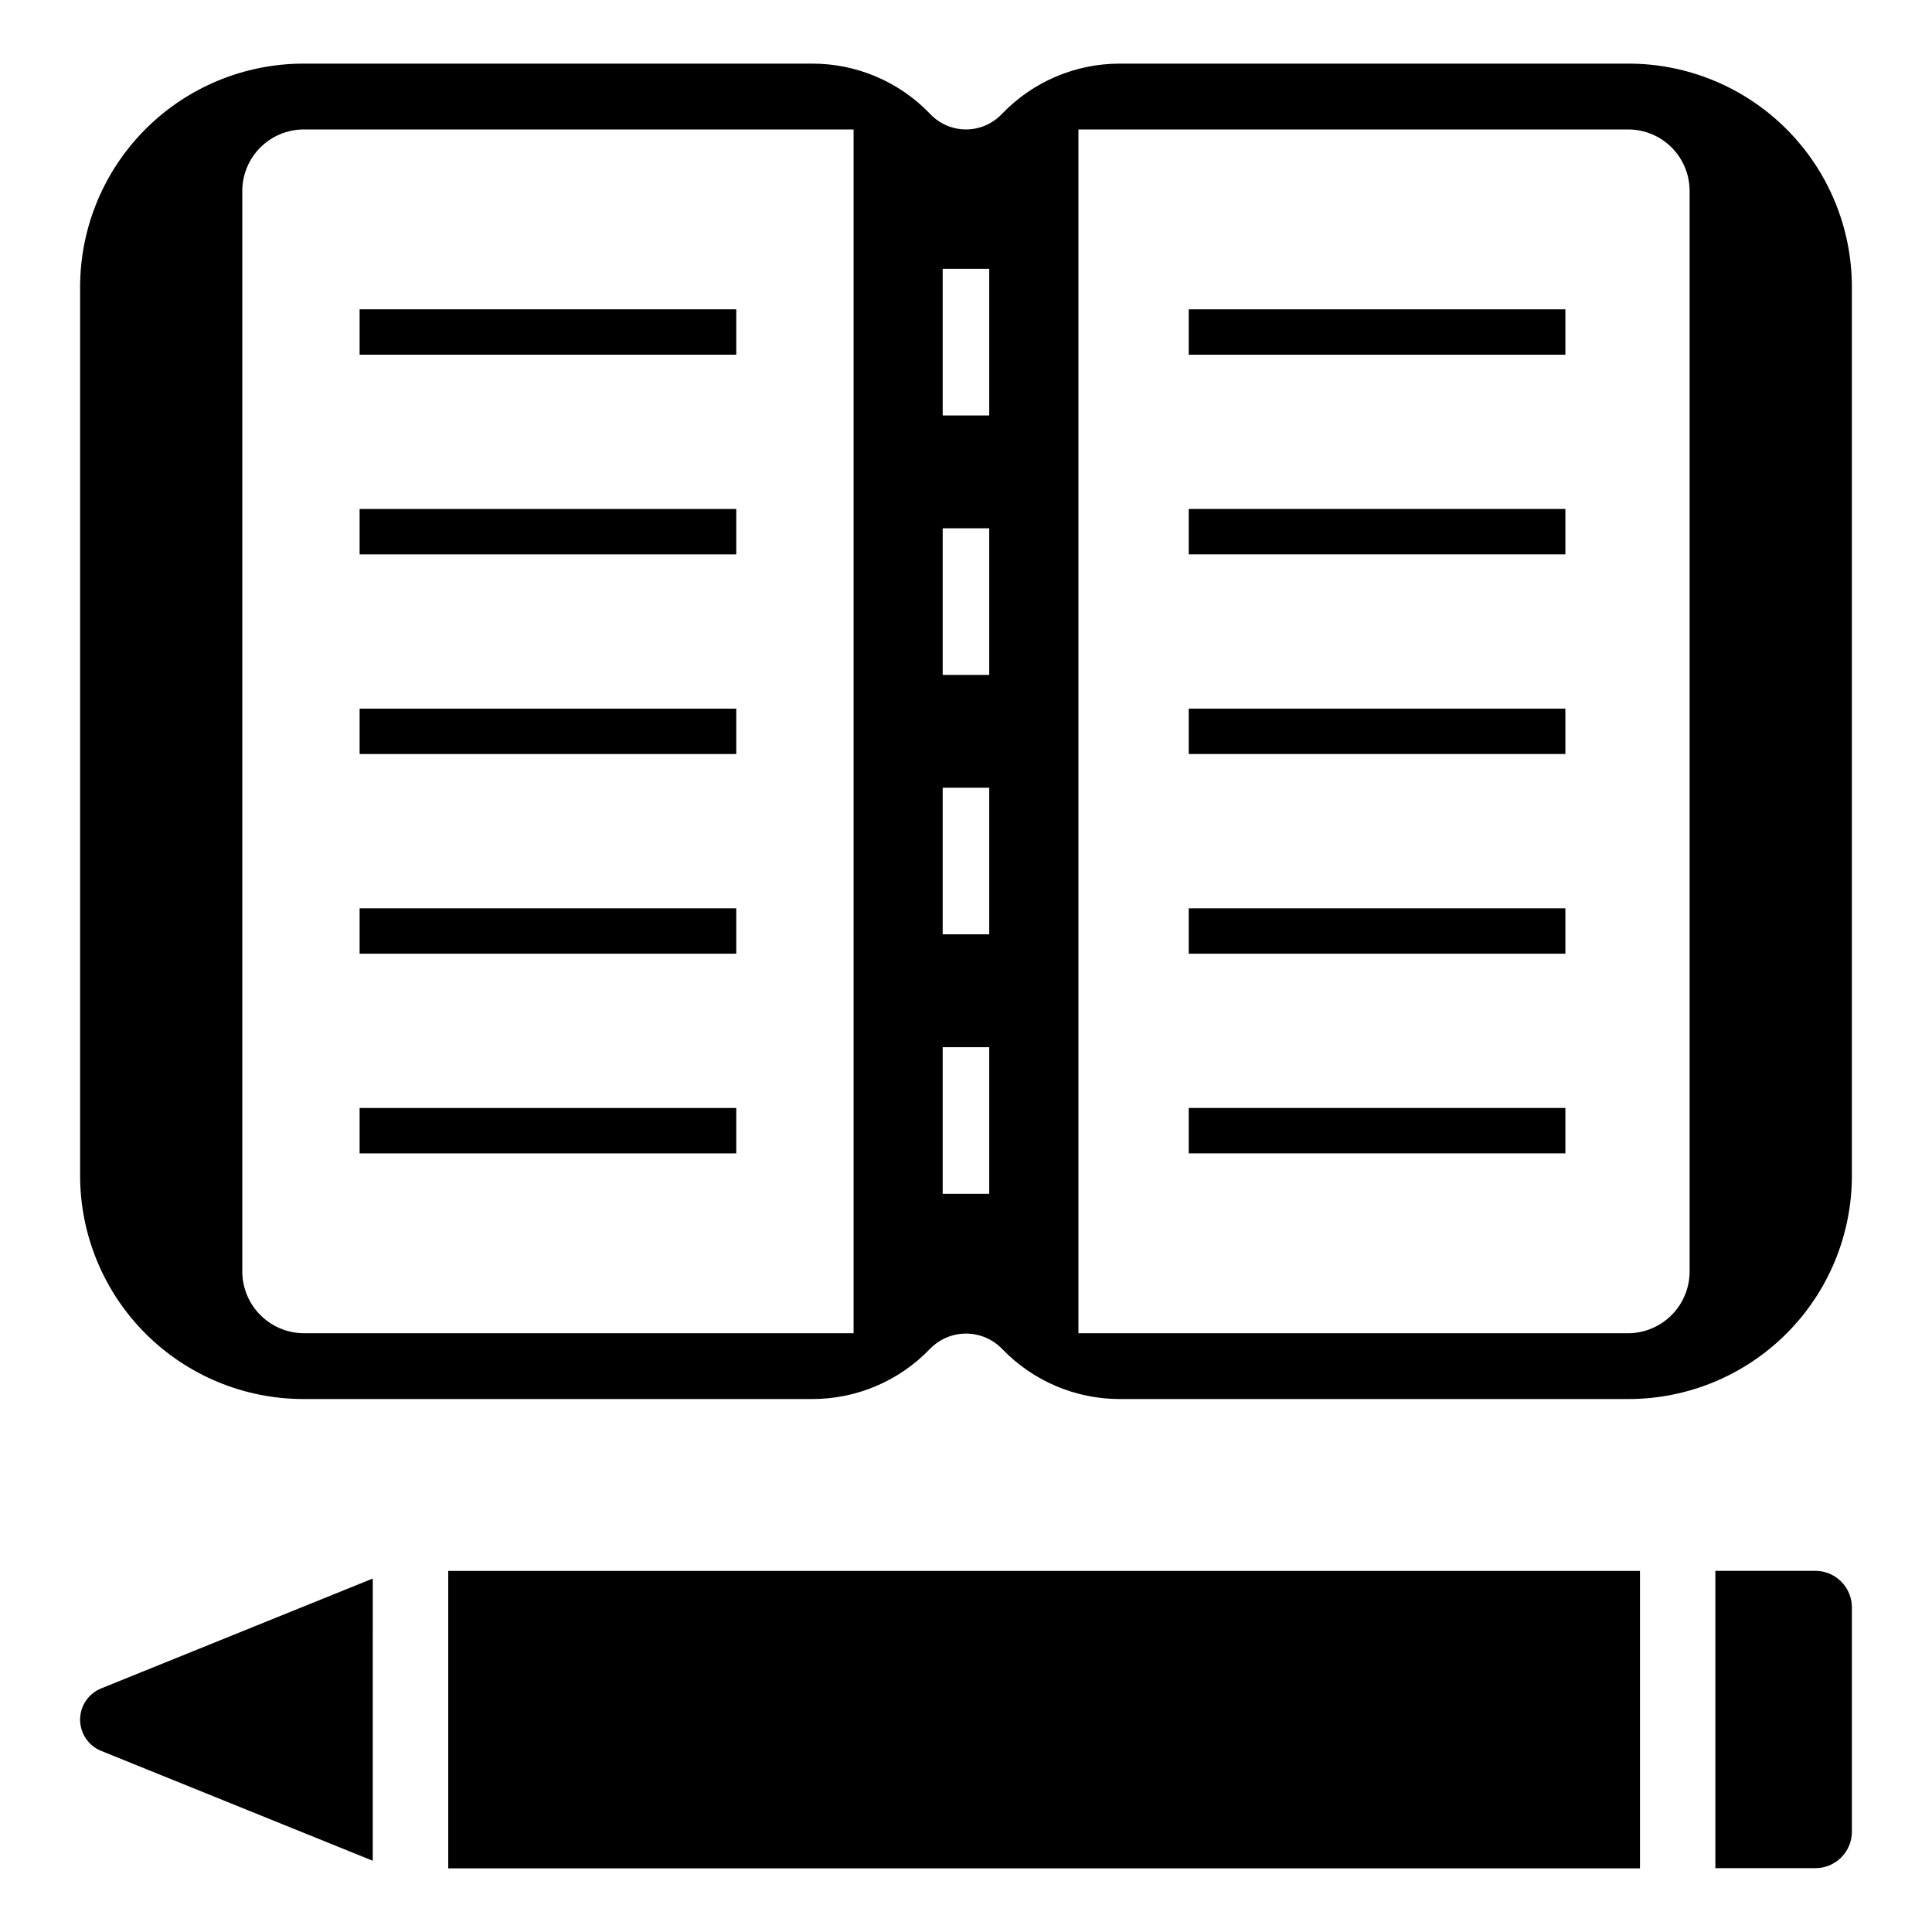 <?xml version="1.0" encoding="UTF-8"?>
<!-- Uploaded to: SVG Find, www.svgrepo.com, Generator: SVG Find Mixer Tools -->
<svg fill="#000000" width="800px" height="800px" version="1.1" viewBox="144 144 512 512" xmlns="http://www.w3.org/2000/svg">
 <g>
  <path d="m575.55 160.86h-134.82c-11.695 0-22.887 4.742-31.023 13.145l-0.473 0.473c-2.477 2.477-5.844 3.856-9.348 3.824-3.5-0.031-6.844-1.469-9.277-3.988l-0.297-0.309-0.016-0.016c-8.133-8.391-19.32-13.129-31.008-13.129h-134.84c-15.707 0-30.77 6.238-41.875 17.344s-17.344 26.172-17.344 41.875v235.48c0 15.699 6.238 30.758 17.34 41.859 11.102 11.102 26.156 17.34 41.859 17.34h134.86c11.688 0 22.875-4.738 31.008-13.133l0.012-0.012 0.137-0.141h0.004c2.477-2.562 5.875-4.027 9.438-4.059 3.566-0.031 6.992 1.371 9.512 3.891l0.309 0.309c8.137 8.402 19.328 13.145 31.023 13.145h134.84c15.699 0 30.754-6.238 41.859-17.34 11.102-11.102 17.336-26.16 17.336-41.859v-235.49c0-15.703-6.238-30.766-17.34-41.867-11.105-11.105-26.164-17.344-41.867-17.344zm-205.34 336.46h-145.93c-4.316-0.086-8.426-1.871-11.434-4.969-3.008-3.098-4.676-7.254-4.641-11.57v-286.21c0.016-4.305 1.73-8.43 4.773-11.477s7.164-4.766 11.469-4.789h145.76zm35.945-36.949h-12.332v-38.852h12.332zm0-68.762h-12.332v-38.844h12.332zm0-68.754-12.332 0.004v-38.855h12.332zm0-68.762h-12.332v-38.855h12.332zm185.61 226.71c0.039 4.312-1.625 8.461-4.625 11.555-3.004 3.09-7.106 4.875-11.414 4.965h-145.93v-319.02h145.76c4.297 0.023 8.414 1.742 11.449 4.785 3.035 3.043 4.746 7.16 4.758 11.457z"/>
  <path d="m239.3 225.97h99.816v12.027h-99.816z"/>
  <path d="m239.3 278.89h99.816v12.027h-99.816z"/>
  <path d="m239.3 331.8h99.816v12.027h-99.816z"/>
  <path d="m239.3 384.71h99.816v12.027h-99.816z"/>
  <path d="m239.3 437.63h99.816v12.027h-99.816z"/>
  <path d="m558.84 238h-99.816v-12.027h99.816z"/>
  <path d="m558.84 290.91h-99.816v-12.027h99.816z"/>
  <path d="m558.84 343.82h-99.816v-12.027h99.816z"/>
  <path d="m558.84 396.74h-99.816v-12.027h99.816z"/>
  <path d="m558.84 449.65h-99.816v-12.027h99.816z"/>
  <path d="m262.79 560.31h315.82v78.824h-315.82z"/>
  <path d="m242.78 637.12-71.969-29.117c-3.375-1.367-5.582-4.641-5.582-8.277 0-3.641 2.207-6.914 5.582-8.281l71.973-29.117z"/>
  <path d="m634.77 570v59.406c0.004 2.566-1.016 5.027-2.828 6.844-1.816 1.812-4.277 2.832-6.844 2.832h-26.508v-78.797h26.508c5.352 0.016 9.68 4.363 9.672 9.715z"/>
 </g>
</svg>